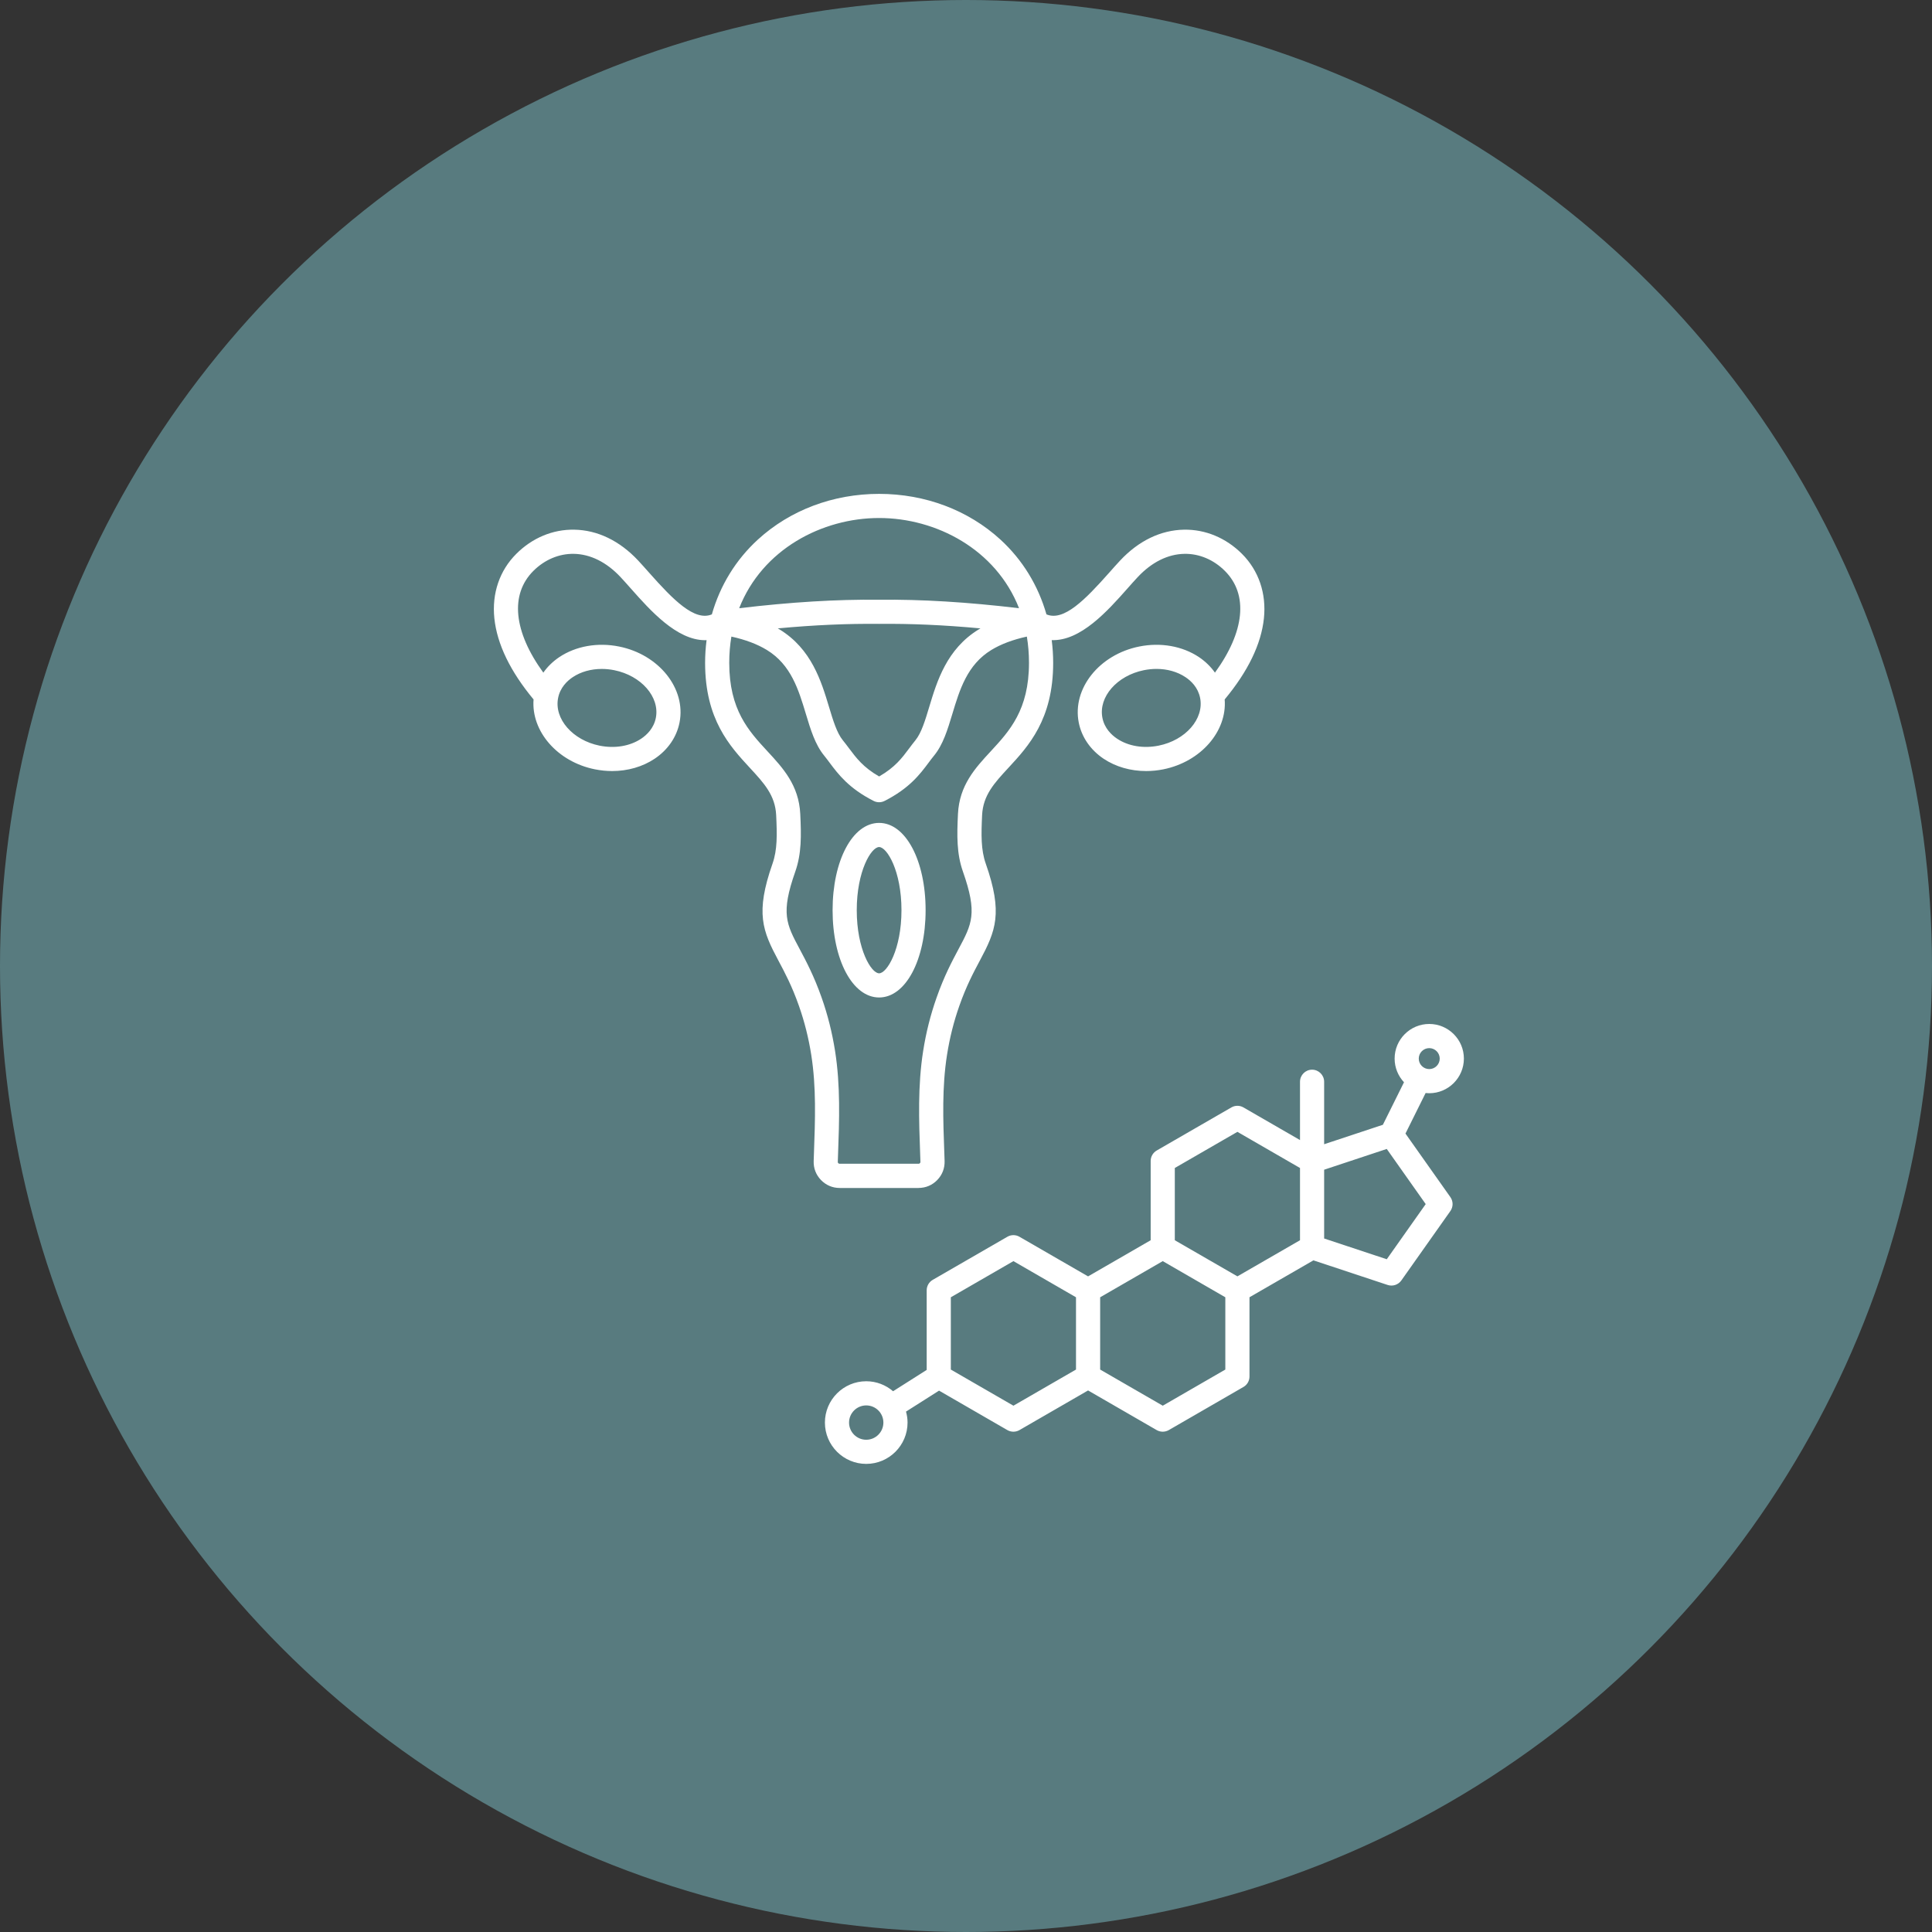 <svg xmlns="http://www.w3.org/2000/svg" fill="none" viewBox="0 0 75 75" height="75" width="75">
<rect x="0" y="0" width="75" height="75" fill="#333333" stroke="none"/>
<circle fill="#587B7F" r="37.5" cy="37.5" cx="37.5"></circle>
<path fill="white" d="M55.483 42.439C56.224 42.439 56.828 41.836 56.828 41.094C56.828 40.353 56.224 39.75 55.483 39.75C54.742 39.75 54.139 40.353 54.139 41.094C54.139 41.449 54.278 41.772 54.503 42.013L53.683 43.664L51.403 44.419V41.994C51.403 41.735 51.193 41.525 50.935 41.525C50.676 41.525 50.466 41.735 50.466 41.994V44.257L48.27 42.99C48.125 42.906 47.947 42.906 47.802 42.99L44.903 44.663C44.758 44.747 44.669 44.902 44.669 45.069V48.146L42.239 49.549L39.575 48.011C39.43 47.927 39.252 47.927 39.106 48.011L36.208 49.684C36.063 49.768 35.974 49.923 35.974 50.091V53.18L34.669 54.008C34.389 53.767 34.024 53.62 33.627 53.62C32.742 53.62 32.023 54.34 32.023 55.224C32.023 56.109 32.742 56.828 33.627 56.828C34.511 56.828 35.231 56.109 35.231 55.224C35.231 55.077 35.209 54.934 35.171 54.798L36.454 53.984L39.106 55.516C39.252 55.599 39.43 55.599 39.575 55.516L42.239 53.977L44.903 55.516C44.976 55.558 45.056 55.578 45.138 55.578C45.219 55.578 45.299 55.557 45.372 55.516L48.27 53.842C48.416 53.759 48.505 53.604 48.505 53.436V50.359L50.987 48.927L53.868 49.882C54.064 49.947 54.279 49.876 54.399 49.708L56.303 47.013C56.418 46.85 56.418 46.634 56.303 46.471L54.56 44.005L55.342 42.431C55.389 42.436 55.435 42.439 55.483 42.439ZM55.483 40.688C55.707 40.688 55.89 40.87 55.89 41.095C55.89 41.32 55.707 41.502 55.483 41.502C55.259 41.502 55.076 41.319 55.076 41.095C55.076 40.871 55.259 40.688 55.483 40.688ZM33.627 55.891C33.259 55.891 32.96 55.591 32.96 55.224C32.96 54.857 33.26 54.558 33.627 54.558C33.994 54.558 34.293 54.857 34.293 55.224C34.293 55.591 33.994 55.891 33.627 55.891ZM39.341 54.569L36.911 53.166V50.36L39.341 48.957L41.77 50.36V53.166L39.341 54.569ZM45.138 54.569L42.708 53.166V50.36L45.138 48.957L47.567 50.36V53.166L45.138 54.569ZM48.036 49.548L45.606 48.146V45.341L48.036 43.938L50.466 45.341V48.146L48.036 49.548ZM53.834 48.884L51.403 48.078V45.408L53.834 44.602L55.346 46.743L53.834 48.884ZM35.657 46.116C35.938 46.116 36.19 46.009 36.385 45.807C36.581 45.605 36.678 45.349 36.669 45.068L36.659 44.779C36.61 43.456 36.565 42.205 36.764 40.944C36.869 40.283 37.024 39.662 37.242 39.045C37.513 38.273 37.791 37.752 38.037 37.291C38.653 36.138 38.942 35.447 38.267 33.526C38.078 32.988 38.089 32.407 38.125 31.645C38.163 30.87 38.597 30.4 39.148 29.805C39.921 28.97 40.884 27.93 40.884 25.731C40.884 25.432 40.864 25.138 40.827 24.849C41.95 24.893 43.007 23.703 43.757 22.857C43.902 22.693 44.039 22.538 44.168 22.401C44.71 21.823 45.337 21.511 45.981 21.5C46.553 21.491 47.112 21.725 47.549 22.162C48.47 23.08 48.317 24.527 47.164 26.112C47.003 25.881 46.793 25.677 46.544 25.509C45.903 25.081 45.058 24.93 44.224 25.098C42.673 25.409 41.619 26.732 41.876 28.045C41.986 28.61 42.33 29.111 42.842 29.454C43.312 29.768 43.89 29.932 44.493 29.932C44.714 29.932 44.938 29.91 45.162 29.865C46.621 29.571 47.64 28.384 47.542 27.152C48.448 26.062 48.96 25.005 49.065 24.004C49.166 23.038 48.863 22.148 48.211 21.498C47.592 20.881 46.794 20.548 45.964 20.562C45.061 20.578 44.203 20.991 43.484 21.759C43.347 21.905 43.205 22.066 43.055 22.235C42.124 23.284 41.295 24.131 40.623 23.85C40.303 22.731 39.696 21.734 38.835 20.945C37.585 19.802 35.913 19.172 34.128 19.172C32.343 19.172 30.672 19.802 29.422 20.945C28.56 21.734 27.953 22.731 27.634 23.85C26.963 24.131 26.132 23.284 25.202 22.235C25.052 22.066 24.91 21.906 24.773 21.759C24.053 20.991 23.195 20.577 22.292 20.562C21.46 20.547 20.663 20.881 20.045 21.498C19.393 22.147 19.09 23.038 19.191 24.004C19.296 25.005 19.808 26.062 20.713 27.152C20.616 28.384 21.634 29.572 23.094 29.865C23.317 29.909 23.542 29.932 23.763 29.932C24.366 29.932 24.945 29.767 25.413 29.454C25.926 29.111 26.27 28.611 26.38 28.045C26.637 26.732 25.583 25.409 24.032 25.098C23.199 24.93 22.353 25.081 21.712 25.509C21.463 25.677 21.253 25.881 21.092 26.112C19.94 24.527 19.786 23.08 20.706 22.162C21.144 21.725 21.704 21.491 22.275 21.5C22.919 21.511 23.546 21.823 24.088 22.401C24.216 22.538 24.353 22.693 24.499 22.857C25.236 23.688 26.268 24.852 27.369 24.852C27.389 24.852 27.409 24.851 27.429 24.85C27.392 25.139 27.372 25.433 27.372 25.732C27.372 27.93 28.335 28.97 29.108 29.806C29.658 30.401 30.093 30.871 30.131 31.645C30.167 32.407 30.179 32.988 29.989 33.527C29.314 35.448 29.603 36.139 30.219 37.292C30.464 37.752 30.743 38.273 31.014 39.046C31.231 39.663 31.387 40.284 31.492 40.945C31.691 42.206 31.645 43.456 31.597 44.779L31.587 45.069C31.577 45.35 31.675 45.605 31.87 45.808C32.066 46.01 32.318 46.117 32.599 46.117H35.657V46.116ZM44.976 28.946C44.386 29.065 43.798 28.966 43.363 28.674C43.148 28.53 42.875 28.273 42.795 27.865C42.637 27.056 43.36 26.227 44.408 26.016C44.571 25.984 44.735 25.967 44.895 25.967C45.312 25.967 45.706 26.077 46.021 26.288C46.236 26.431 46.509 26.688 46.589 27.097C46.747 27.906 46.024 28.736 44.976 28.946ZM21.665 27.098C21.745 26.689 22.018 26.432 22.233 26.288C22.548 26.078 22.942 25.968 23.36 25.968C23.52 25.968 23.683 25.984 23.846 26.017C24.894 26.228 25.617 27.057 25.46 27.866C25.38 28.273 25.107 28.531 24.892 28.675C24.456 28.966 23.868 29.065 23.278 28.947C22.231 28.736 21.507 27.906 21.665 27.098ZM34.127 20.109C36.34 20.109 38.662 21.323 39.559 23.611C37.549 23.372 35.767 23.264 34.127 23.282C32.488 23.264 30.704 23.372 28.695 23.611C29.592 21.323 31.913 20.109 34.127 20.109ZM38.061 24.394C38.038 24.407 38.016 24.421 37.993 24.434C36.752 25.194 36.374 26.442 36.072 27.445C35.916 27.964 35.768 28.454 35.537 28.737C35.452 28.841 35.373 28.946 35.297 29.048C35.014 29.428 34.744 29.788 34.128 30.142C33.511 29.788 33.242 29.427 32.958 29.048C32.882 28.946 32.803 28.841 32.718 28.737C32.487 28.453 32.339 27.963 32.183 27.445C31.881 26.442 31.504 25.194 30.262 24.434C30.239 24.42 30.217 24.407 30.194 24.394C31.61 24.262 32.908 24.206 34.123 24.219H34.133C35.347 24.206 36.645 24.262 38.061 24.394ZM32.523 45.101L32.533 44.812C32.581 43.502 32.63 42.147 32.417 40.798C32.303 40.08 32.134 39.405 31.898 38.734C31.603 37.894 31.294 37.314 31.046 36.848C30.52 35.864 30.303 35.457 30.873 33.835C31.118 33.138 31.107 32.439 31.066 31.598C31.012 30.482 30.393 29.813 29.795 29.167C29.064 28.377 28.309 27.561 28.309 25.73C28.309 25.374 28.338 25.035 28.392 24.712C28.944 24.834 29.399 25.006 29.771 25.233C30.708 25.805 31.001 26.776 31.284 27.715C31.468 28.325 31.642 28.901 31.991 29.329C32.063 29.417 32.132 29.51 32.206 29.609C32.537 30.051 32.949 30.602 33.915 31.092C33.981 31.126 34.054 31.143 34.127 31.143C34.199 31.143 34.272 31.126 34.339 31.092C35.305 30.602 35.716 30.052 36.047 29.609C36.12 29.51 36.19 29.417 36.263 29.329C36.612 28.902 36.785 28.325 36.97 27.715C37.253 26.777 37.545 25.805 38.482 25.233C38.854 25.006 39.31 24.834 39.862 24.712C39.916 25.035 39.945 25.374 39.945 25.73C39.945 27.561 39.189 28.377 38.459 29.167C37.86 29.814 37.242 30.482 37.188 31.598C37.147 32.439 37.135 33.138 37.381 33.835C37.951 35.457 37.734 35.864 37.208 36.848C36.96 37.314 36.65 37.893 36.356 38.734C36.12 39.405 35.95 40.08 35.837 40.798C35.624 42.148 35.673 43.502 35.721 44.812L35.731 45.1C35.731 45.126 35.728 45.136 35.71 45.155C35.692 45.173 35.681 45.177 35.656 45.177H32.597C32.571 45.177 32.561 45.173 32.543 45.155C32.526 45.138 32.521 45.127 32.523 45.101ZM34.127 38.722C35.157 38.722 35.932 37.265 35.932 35.334C35.932 33.402 35.156 31.945 34.127 31.945C33.097 31.945 32.321 33.402 32.321 35.334C32.321 37.265 33.098 38.722 34.127 38.722ZM34.127 32.882C34.433 32.882 34.995 33.812 34.995 35.333C34.995 36.853 34.433 37.784 34.127 37.784C33.821 37.784 33.259 36.853 33.259 35.333C33.259 33.812 33.821 32.882 34.127 32.882Z"></path>
</svg>

